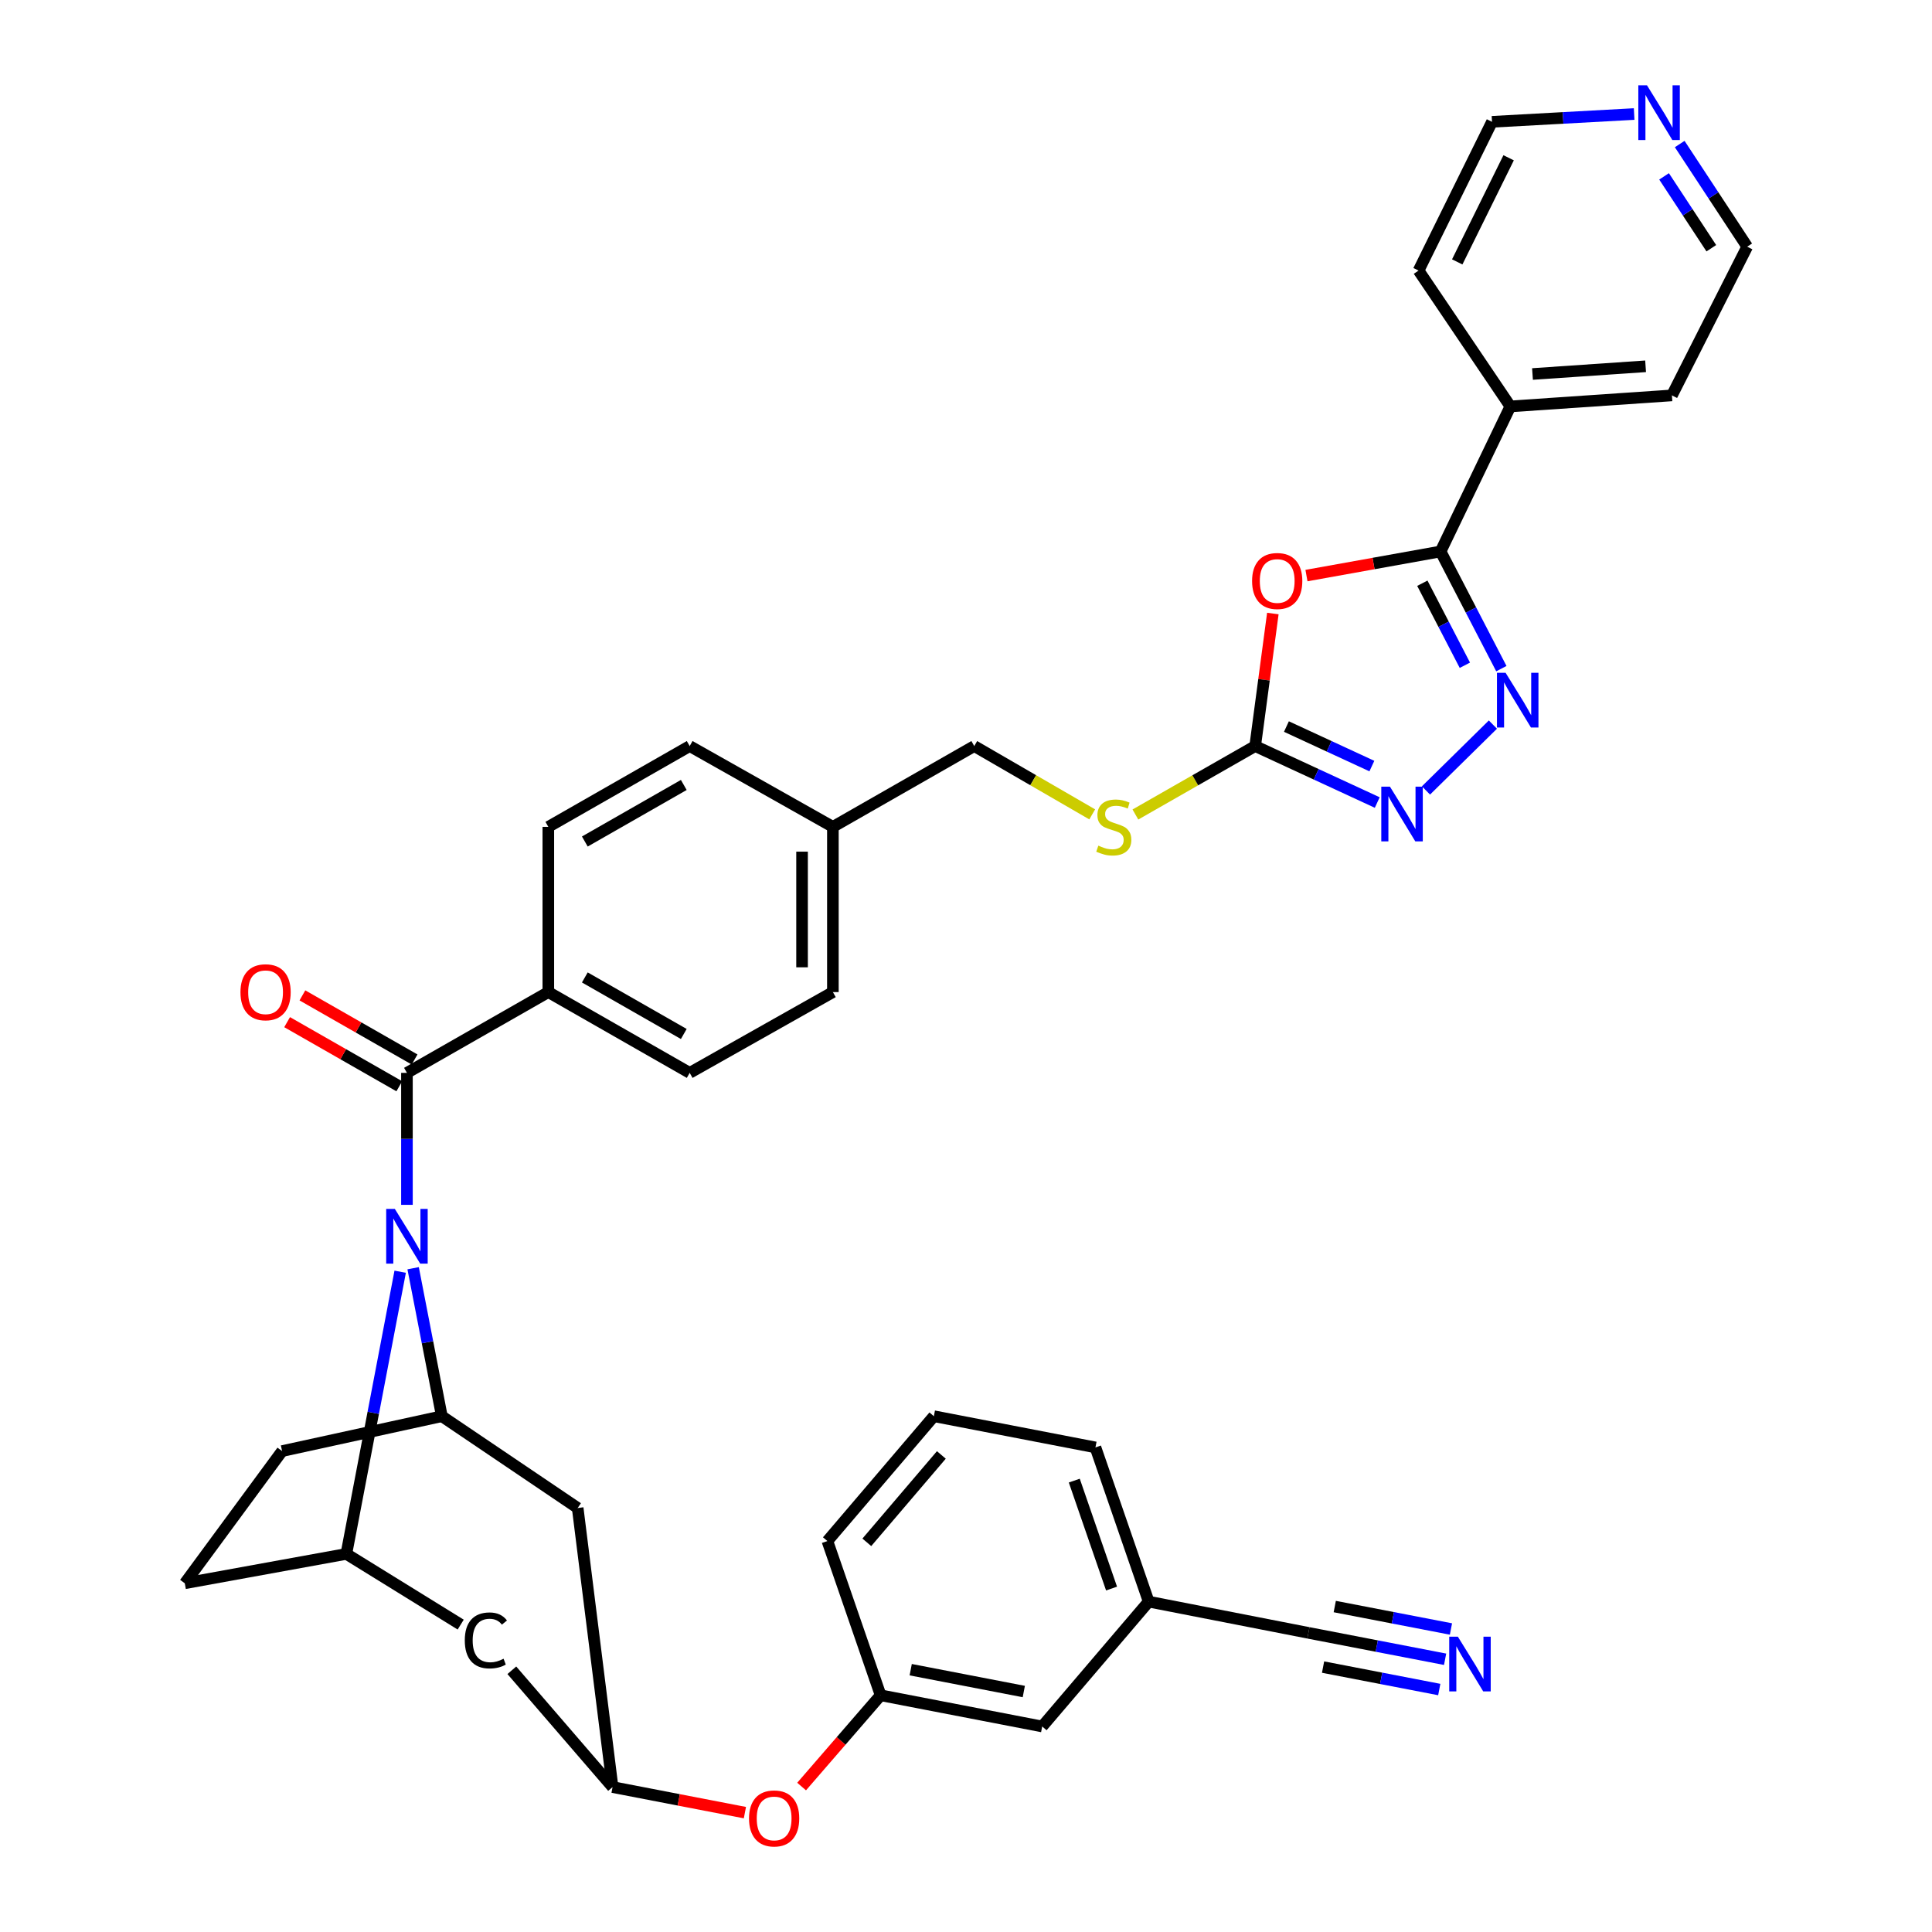<?xml version='1.0' encoding='iso-8859-1'?>
<svg version='1.1' baseProfile='full'
              xmlns='http://www.w3.org/2000/svg'
                      xmlns:rdkit='http://www.rdkit.org/xml'
                      xmlns:xlink='http://www.w3.org/1999/xlink'
                  xml:space='preserve'
width='1000px' height='1000px' viewBox='0 0 1000 1000'>
<!-- END OF HEADER -->
<rect style='opacity:1.0;fill:#FFFFFF;stroke:none' width='1000' height='1000' x='0' y='0'> </rect>
<path class='bond-0' d='M 504.273,386.163 L 534.801,403.841' style='fill:none;fill-rule:evenodd;stroke:#000000;stroke-width:6px;stroke-linecap:butt;stroke-linejoin:miter;stroke-opacity:1' />
<path class='bond-0' d='M 534.801,403.841 L 565.329,421.518' style='fill:none;fill-rule:evenodd;stroke:#CCCC00;stroke-width:6px;stroke-linecap:butt;stroke-linejoin:miter;stroke-opacity:1' />
<path class='bond-1' d='M 504.273,386.163 L 431.102,427.984' style='fill:none;fill-rule:evenodd;stroke:#000000;stroke-width:6px;stroke-linecap:butt;stroke-linejoin:miter;stroke-opacity:1' />
<path class='bond-2' d='M 587.683,421.591 L 618.679,403.877' style='fill:none;fill-rule:evenodd;stroke:#CCCC00;stroke-width:6px;stroke-linecap:butt;stroke-linejoin:miter;stroke-opacity:1' />
<path class='bond-2' d='M 618.679,403.877 L 649.676,386.163' style='fill:none;fill-rule:evenodd;stroke:#000000;stroke-width:6px;stroke-linecap:butt;stroke-linejoin:miter;stroke-opacity:1' />
<path class='bond-3' d='M 179.273,804.301 L 95.649,819.506' style='fill:none;fill-rule:evenodd;stroke:#000000;stroke-width:6px;stroke-linecap:butt;stroke-linejoin:miter;stroke-opacity:1' />
<path class='bond-4' d='M 179.273,804.301 L 193.203,731.272' style='fill:none;fill-rule:evenodd;stroke:#000000;stroke-width:6px;stroke-linecap:butt;stroke-linejoin:miter;stroke-opacity:1' />
<path class='bond-4' d='M 193.203,731.272 L 207.133,658.243' style='fill:none;fill-rule:evenodd;stroke:#0000FF;stroke-width:6px;stroke-linecap:butt;stroke-linejoin:miter;stroke-opacity:1' />
<path class='bond-5' d='M 179.273,804.301 L 238.453,840.894' style='fill:none;fill-rule:evenodd;stroke:#000000;stroke-width:6px;stroke-linecap:butt;stroke-linejoin:miter;stroke-opacity:1' />
<path class='bond-6' d='M 95.649,819.506 L 146.017,751.078' style='fill:none;fill-rule:evenodd;stroke:#000000;stroke-width:6px;stroke-linecap:butt;stroke-linejoin:miter;stroke-opacity:1' />
<path class='bond-7' d='M 146.017,751.078 L 228.692,733.027' style='fill:none;fill-rule:evenodd;stroke:#000000;stroke-width:6px;stroke-linecap:butt;stroke-linejoin:miter;stroke-opacity:1' />
<path class='bond-8' d='M 228.692,733.027 L 221.265,694.729' style='fill:none;fill-rule:evenodd;stroke:#000000;stroke-width:6px;stroke-linecap:butt;stroke-linejoin:miter;stroke-opacity:1' />
<path class='bond-8' d='M 221.265,694.729 L 213.838,656.43' style='fill:none;fill-rule:evenodd;stroke:#0000FF;stroke-width:6px;stroke-linecap:butt;stroke-linejoin:miter;stroke-opacity:1' />
<path class='bond-9' d='M 228.692,733.027 L 299.008,780.54' style='fill:none;fill-rule:evenodd;stroke:#000000;stroke-width:6px;stroke-linecap:butt;stroke-linejoin:miter;stroke-opacity:1' />
<path class='bond-10' d='M 210.632,623.624 L 210.632,589.471' style='fill:none;fill-rule:evenodd;stroke:#0000FF;stroke-width:6px;stroke-linecap:butt;stroke-linejoin:miter;stroke-opacity:1' />
<path class='bond-10' d='M 210.632,589.471 L 210.632,555.317' style='fill:none;fill-rule:evenodd;stroke:#000000;stroke-width:6px;stroke-linecap:butt;stroke-linejoin:miter;stroke-opacity:1' />
<path class='bond-11' d='M 299.008,780.54 L 317.068,924.984' style='fill:none;fill-rule:evenodd;stroke:#000000;stroke-width:6px;stroke-linecap:butt;stroke-linejoin:miter;stroke-opacity:1' />
<path class='bond-12' d='M 264.925,864.529 L 317.068,924.984' style='fill:none;fill-rule:evenodd;stroke:#000000;stroke-width:6px;stroke-linecap:butt;stroke-linejoin:miter;stroke-opacity:1' />
<path class='bond-13' d='M 317.068,924.984 L 351.316,931.6' style='fill:none;fill-rule:evenodd;stroke:#000000;stroke-width:6px;stroke-linecap:butt;stroke-linejoin:miter;stroke-opacity:1' />
<path class='bond-13' d='M 351.316,931.6 L 385.563,938.216' style='fill:none;fill-rule:evenodd;stroke:#FF0000;stroke-width:6px;stroke-linecap:butt;stroke-linejoin:miter;stroke-opacity:1' />
<path class='bond-14' d='M 414.912,924.713 L 435.362,901.092' style='fill:none;fill-rule:evenodd;stroke:#FF0000;stroke-width:6px;stroke-linecap:butt;stroke-linejoin:miter;stroke-opacity:1' />
<path class='bond-14' d='M 435.362,901.092 L 455.812,877.472' style='fill:none;fill-rule:evenodd;stroke:#000000;stroke-width:6px;stroke-linecap:butt;stroke-linejoin:miter;stroke-opacity:1' />
<path class='bond-15' d='M 455.812,877.472 L 539.436,893.625' style='fill:none;fill-rule:evenodd;stroke:#000000;stroke-width:6px;stroke-linecap:butt;stroke-linejoin:miter;stroke-opacity:1' />
<path class='bond-15' d='M 471.382,864.226 L 529.919,875.533' style='fill:none;fill-rule:evenodd;stroke:#000000;stroke-width:6px;stroke-linecap:butt;stroke-linejoin:miter;stroke-opacity:1' />
<path class='bond-16' d='M 455.812,877.472 L 428.256,797.642' style='fill:none;fill-rule:evenodd;stroke:#000000;stroke-width:6px;stroke-linecap:butt;stroke-linejoin:miter;stroke-opacity:1' />
<path class='bond-17' d='M 539.436,893.625 L 594.556,829.001' style='fill:none;fill-rule:evenodd;stroke:#000000;stroke-width:6px;stroke-linecap:butt;stroke-linejoin:miter;stroke-opacity:1' />
<path class='bond-18' d='M 594.556,829.001 L 567,749.181' style='fill:none;fill-rule:evenodd;stroke:#000000;stroke-width:6px;stroke-linecap:butt;stroke-linejoin:miter;stroke-opacity:1' />
<path class='bond-18' d='M 575.337,822.236 L 556.048,766.362' style='fill:none;fill-rule:evenodd;stroke:#000000;stroke-width:6px;stroke-linecap:butt;stroke-linejoin:miter;stroke-opacity:1' />
<path class='bond-19' d='M 594.556,829.001 L 677.231,845.164' style='fill:none;fill-rule:evenodd;stroke:#000000;stroke-width:6px;stroke-linecap:butt;stroke-linejoin:miter;stroke-opacity:1' />
<path class='bond-20' d='M 567,749.181 L 483.367,733.027' style='fill:none;fill-rule:evenodd;stroke:#000000;stroke-width:6px;stroke-linecap:butt;stroke-linejoin:miter;stroke-opacity:1' />
<path class='bond-21' d='M 483.367,733.027 L 428.256,797.642' style='fill:none;fill-rule:evenodd;stroke:#000000;stroke-width:6px;stroke-linecap:butt;stroke-linejoin:miter;stroke-opacity:1' />
<path class='bond-21' d='M 487.243,753.075 L 448.665,798.306' style='fill:none;fill-rule:evenodd;stroke:#000000;stroke-width:6px;stroke-linecap:butt;stroke-linejoin:miter;stroke-opacity:1' />
<path class='bond-22' d='M 677.231,845.164 L 712.608,851.998' style='fill:none;fill-rule:evenodd;stroke:#000000;stroke-width:6px;stroke-linecap:butt;stroke-linejoin:miter;stroke-opacity:1' />
<path class='bond-22' d='M 712.608,851.998 L 747.986,858.832' style='fill:none;fill-rule:evenodd;stroke:#0000FF;stroke-width:6px;stroke-linecap:butt;stroke-linejoin:miter;stroke-opacity:1' />
<path class='bond-22' d='M 684.817,862.883 L 714.888,868.692' style='fill:none;fill-rule:evenodd;stroke:#000000;stroke-width:6px;stroke-linecap:butt;stroke-linejoin:miter;stroke-opacity:1' />
<path class='bond-22' d='M 714.888,868.692 L 744.959,874.501' style='fill:none;fill-rule:evenodd;stroke:#0000FF;stroke-width:6px;stroke-linecap:butt;stroke-linejoin:miter;stroke-opacity:1' />
<path class='bond-22' d='M 690.871,831.545 L 720.942,837.354' style='fill:none;fill-rule:evenodd;stroke:#000000;stroke-width:6px;stroke-linecap:butt;stroke-linejoin:miter;stroke-opacity:1' />
<path class='bond-22' d='M 720.942,837.354 L 751.013,843.163' style='fill:none;fill-rule:evenodd;stroke:#0000FF;stroke-width:6px;stroke-linecap:butt;stroke-linejoin:miter;stroke-opacity:1' />
<path class='bond-23' d='M 210.632,555.317 L 283.812,513.505' style='fill:none;fill-rule:evenodd;stroke:#000000;stroke-width:6px;stroke-linecap:butt;stroke-linejoin:miter;stroke-opacity:1' />
<path class='bond-24' d='M 214.591,548.389 L 185.559,531.799' style='fill:none;fill-rule:evenodd;stroke:#000000;stroke-width:6px;stroke-linecap:butt;stroke-linejoin:miter;stroke-opacity:1' />
<path class='bond-24' d='M 185.559,531.799 L 156.527,515.21' style='fill:none;fill-rule:evenodd;stroke:#FF0000;stroke-width:6px;stroke-linecap:butt;stroke-linejoin:miter;stroke-opacity:1' />
<path class='bond-24' d='M 206.673,562.245 L 177.641,545.656' style='fill:none;fill-rule:evenodd;stroke:#000000;stroke-width:6px;stroke-linecap:butt;stroke-linejoin:miter;stroke-opacity:1' />
<path class='bond-24' d='M 177.641,545.656 L 148.609,529.066' style='fill:none;fill-rule:evenodd;stroke:#FF0000;stroke-width:6px;stroke-linecap:butt;stroke-linejoin:miter;stroke-opacity:1' />
<path class='bond-25' d='M 283.812,513.505 L 356.983,555.317' style='fill:none;fill-rule:evenodd;stroke:#000000;stroke-width:6px;stroke-linecap:butt;stroke-linejoin:miter;stroke-opacity:1' />
<path class='bond-25' d='M 302.705,505.921 L 353.925,535.189' style='fill:none;fill-rule:evenodd;stroke:#000000;stroke-width:6px;stroke-linecap:butt;stroke-linejoin:miter;stroke-opacity:1' />
<path class='bond-26' d='M 283.812,513.505 L 283.812,427.984' style='fill:none;fill-rule:evenodd;stroke:#000000;stroke-width:6px;stroke-linecap:butt;stroke-linejoin:miter;stroke-opacity:1' />
<path class='bond-27' d='M 356.983,555.317 L 431.102,513.505' style='fill:none;fill-rule:evenodd;stroke:#000000;stroke-width:6px;stroke-linecap:butt;stroke-linejoin:miter;stroke-opacity:1' />
<path class='bond-28' d='M 431.102,513.505 L 431.102,427.984' style='fill:none;fill-rule:evenodd;stroke:#000000;stroke-width:6px;stroke-linecap:butt;stroke-linejoin:miter;stroke-opacity:1' />
<path class='bond-28' d='M 415.144,500.677 L 415.144,440.812' style='fill:none;fill-rule:evenodd;stroke:#000000;stroke-width:6px;stroke-linecap:butt;stroke-linejoin:miter;stroke-opacity:1' />
<path class='bond-29' d='M 431.102,427.984 L 356.983,386.163' style='fill:none;fill-rule:evenodd;stroke:#000000;stroke-width:6px;stroke-linecap:butt;stroke-linejoin:miter;stroke-opacity:1' />
<path class='bond-30' d='M 356.983,386.163 L 283.812,427.984' style='fill:none;fill-rule:evenodd;stroke:#000000;stroke-width:6px;stroke-linecap:butt;stroke-linejoin:miter;stroke-opacity:1' />
<path class='bond-30' d='M 353.926,406.292 L 302.707,435.566' style='fill:none;fill-rule:evenodd;stroke:#000000;stroke-width:6px;stroke-linecap:butt;stroke-linejoin:miter;stroke-opacity:1' />
<path class='bond-31' d='M 745.65,285.437 L 781.761,210.36' style='fill:none;fill-rule:evenodd;stroke:#000000;stroke-width:6px;stroke-linecap:butt;stroke-linejoin:miter;stroke-opacity:1' />
<path class='bond-32' d='M 745.65,285.437 L 710.938,291.678' style='fill:none;fill-rule:evenodd;stroke:#000000;stroke-width:6px;stroke-linecap:butt;stroke-linejoin:miter;stroke-opacity:1' />
<path class='bond-32' d='M 710.938,291.678 L 676.225,297.918' style='fill:none;fill-rule:evenodd;stroke:#FF0000;stroke-width:6px;stroke-linecap:butt;stroke-linejoin:miter;stroke-opacity:1' />
<path class='bond-33' d='M 745.65,285.437 L 761.374,315.76' style='fill:none;fill-rule:evenodd;stroke:#000000;stroke-width:6px;stroke-linecap:butt;stroke-linejoin:miter;stroke-opacity:1' />
<path class='bond-33' d='M 761.374,315.76 L 777.098,346.083' style='fill:none;fill-rule:evenodd;stroke:#0000FF;stroke-width:6px;stroke-linecap:butt;stroke-linejoin:miter;stroke-opacity:1' />
<path class='bond-33' d='M 736.2,301.88 L 747.206,323.106' style='fill:none;fill-rule:evenodd;stroke:#000000;stroke-width:6px;stroke-linecap:butt;stroke-linejoin:miter;stroke-opacity:1' />
<path class='bond-33' d='M 747.206,323.106 L 758.213,344.333' style='fill:none;fill-rule:evenodd;stroke:#0000FF;stroke-width:6px;stroke-linecap:butt;stroke-linejoin:miter;stroke-opacity:1' />
<path class='bond-34' d='M 781.761,210.36 L 865.385,204.659' style='fill:none;fill-rule:evenodd;stroke:#000000;stroke-width:6px;stroke-linecap:butt;stroke-linejoin:miter;stroke-opacity:1' />
<path class='bond-34' d='M 793.219,193.583 L 851.756,189.592' style='fill:none;fill-rule:evenodd;stroke:#000000;stroke-width:6px;stroke-linecap:butt;stroke-linejoin:miter;stroke-opacity:1' />
<path class='bond-35' d='M 781.761,210.36 L 734.248,140.043' style='fill:none;fill-rule:evenodd;stroke:#000000;stroke-width:6px;stroke-linecap:butt;stroke-linejoin:miter;stroke-opacity:1' />
<path class='bond-36' d='M 658.822,317.559 L 654.249,351.861' style='fill:none;fill-rule:evenodd;stroke:#FF0000;stroke-width:6px;stroke-linecap:butt;stroke-linejoin:miter;stroke-opacity:1' />
<path class='bond-36' d='M 654.249,351.861 L 649.676,386.163' style='fill:none;fill-rule:evenodd;stroke:#000000;stroke-width:6px;stroke-linecap:butt;stroke-linejoin:miter;stroke-opacity:1' />
<path class='bond-37' d='M 772.724,375.046 L 738.082,409.134' style='fill:none;fill-rule:evenodd;stroke:#0000FF;stroke-width:6px;stroke-linecap:butt;stroke-linejoin:miter;stroke-opacity:1' />
<path class='bond-38' d='M 865.385,204.659 L 904.351,127.684' style='fill:none;fill-rule:evenodd;stroke:#000000;stroke-width:6px;stroke-linecap:butt;stroke-linejoin:miter;stroke-opacity:1' />
<path class='bond-39' d='M 734.248,140.043 L 772.257,63.051' style='fill:none;fill-rule:evenodd;stroke:#000000;stroke-width:6px;stroke-linecap:butt;stroke-linejoin:miter;stroke-opacity:1' />
<path class='bond-39' d='M 754.259,135.559 L 780.865,81.665' style='fill:none;fill-rule:evenodd;stroke:#000000;stroke-width:6px;stroke-linecap:butt;stroke-linejoin:miter;stroke-opacity:1' />
<path class='bond-40' d='M 649.676,386.163 L 681.267,400.776' style='fill:none;fill-rule:evenodd;stroke:#000000;stroke-width:6px;stroke-linecap:butt;stroke-linejoin:miter;stroke-opacity:1' />
<path class='bond-40' d='M 681.267,400.776 L 712.859,415.389' style='fill:none;fill-rule:evenodd;stroke:#0000FF;stroke-width:6px;stroke-linecap:butt;stroke-linejoin:miter;stroke-opacity:1' />
<path class='bond-40' d='M 665.853,376.063 L 687.967,386.292' style='fill:none;fill-rule:evenodd;stroke:#000000;stroke-width:6px;stroke-linecap:butt;stroke-linejoin:miter;stroke-opacity:1' />
<path class='bond-40' d='M 687.967,386.292 L 710.081,396.521' style='fill:none;fill-rule:evenodd;stroke:#0000FF;stroke-width:6px;stroke-linecap:butt;stroke-linejoin:miter;stroke-opacity:1' />
<path class='bond-41' d='M 904.351,127.684 L 886.881,101.118' style='fill:none;fill-rule:evenodd;stroke:#000000;stroke-width:6px;stroke-linecap:butt;stroke-linejoin:miter;stroke-opacity:1' />
<path class='bond-41' d='M 886.881,101.118 L 869.412,74.552' style='fill:none;fill-rule:evenodd;stroke:#0000FF;stroke-width:6px;stroke-linecap:butt;stroke-linejoin:miter;stroke-opacity:1' />
<path class='bond-41' d='M 885.776,128.483 L 873.547,109.887' style='fill:none;fill-rule:evenodd;stroke:#000000;stroke-width:6px;stroke-linecap:butt;stroke-linejoin:miter;stroke-opacity:1' />
<path class='bond-41' d='M 873.547,109.887 L 861.319,91.29' style='fill:none;fill-rule:evenodd;stroke:#0000FF;stroke-width:6px;stroke-linecap:butt;stroke-linejoin:miter;stroke-opacity:1' />
<path class='bond-42' d='M 772.257,63.051 L 809.043,61.037' style='fill:none;fill-rule:evenodd;stroke:#000000;stroke-width:6px;stroke-linecap:butt;stroke-linejoin:miter;stroke-opacity:1' />
<path class='bond-42' d='M 809.043,61.037 L 845.83,59.023' style='fill:none;fill-rule:evenodd;stroke:#0000FF;stroke-width:6px;stroke-linecap:butt;stroke-linejoin:miter;stroke-opacity:1' />
<path  class='atom-1' d='M 568.496 437.704
Q 568.816 437.824, 570.136 438.384
Q 571.456 438.944, 572.896 439.304
Q 574.376 439.624, 575.816 439.624
Q 578.496 439.624, 580.056 438.344
Q 581.616 437.024, 581.616 434.744
Q 581.616 433.184, 580.816 432.224
Q 580.056 431.264, 578.856 430.744
Q 577.656 430.224, 575.656 429.624
Q 573.136 428.864, 571.616 428.144
Q 570.136 427.424, 569.056 425.904
Q 568.016 424.384, 568.016 421.824
Q 568.016 418.264, 570.416 416.064
Q 572.856 413.864, 577.656 413.864
Q 580.936 413.864, 584.656 415.424
L 583.736 418.504
Q 580.336 417.104, 577.776 417.104
Q 575.016 417.104, 573.496 418.264
Q 571.976 419.384, 572.016 421.344
Q 572.016 422.864, 572.776 423.784
Q 573.576 424.704, 574.696 425.224
Q 575.856 425.744, 577.776 426.344
Q 580.336 427.144, 581.856 427.944
Q 583.376 428.744, 584.456 430.384
Q 585.576 431.984, 585.576 434.744
Q 585.576 438.664, 582.936 440.784
Q 580.336 442.864, 575.976 442.864
Q 573.456 442.864, 571.536 442.304
Q 569.656 441.784, 567.416 440.864
L 568.496 437.704
' fill='#CCCC00'/>
<path  class='atom-6' d='M 204.372 625.739
L 213.652 640.739
Q 214.572 642.219, 216.052 644.899
Q 217.532 647.579, 217.612 647.739
L 217.612 625.739
L 221.372 625.739
L 221.372 654.059
L 217.492 654.059
L 207.532 637.659
Q 206.372 635.739, 205.132 633.539
Q 203.932 631.339, 203.572 630.659
L 203.572 654.059
L 199.892 654.059
L 199.892 625.739
L 204.372 625.739
' fill='#0000FF'/>
<path  class='atom-8' d='M 240.575 849.079
Q 240.575 842.039, 243.855 838.359
Q 247.175 834.639, 253.455 834.639
Q 259.295 834.639, 262.415 838.759
L 259.775 840.919
Q 257.495 837.919, 253.455 837.919
Q 249.175 837.919, 246.895 840.799
Q 244.655 843.639, 244.655 849.079
Q 244.655 854.679, 246.975 857.559
Q 249.335 860.439, 253.895 860.439
Q 257.015 860.439, 260.655 858.559
L 261.775 861.559
Q 260.295 862.519, 258.055 863.079
Q 255.815 863.639, 253.335 863.639
Q 247.175 863.639, 243.855 859.879
Q 240.575 856.119, 240.575 849.079
' fill='#000000'/>
<path  class='atom-10' d='M 387.692 941.218
Q 387.692 934.418, 391.052 930.618
Q 394.412 926.818, 400.692 926.818
Q 406.972 926.818, 410.332 930.618
Q 413.692 934.418, 413.692 941.218
Q 413.692 948.098, 410.292 952.018
Q 406.892 955.898, 400.692 955.898
Q 394.452 955.898, 391.052 952.018
Q 387.692 948.138, 387.692 941.218
M 400.692 952.698
Q 405.012 952.698, 407.332 949.818
Q 409.692 946.898, 409.692 941.218
Q 409.692 935.658, 407.332 932.858
Q 405.012 930.018, 400.692 930.018
Q 396.372 930.018, 394.012 932.818
Q 391.692 935.618, 391.692 941.218
Q 391.692 946.938, 394.012 949.818
Q 396.372 952.698, 400.692 952.698
' fill='#FF0000'/>
<path  class='atom-18' d='M 754.595 847.158
L 763.875 862.158
Q 764.795 863.638, 766.275 866.318
Q 767.755 868.998, 767.835 869.158
L 767.835 847.158
L 771.595 847.158
L 771.595 875.478
L 767.715 875.478
L 757.755 859.078
Q 756.595 857.158, 755.355 854.958
Q 754.155 852.758, 753.795 852.078
L 753.795 875.478
L 750.115 875.478
L 750.115 847.158
L 754.595 847.158
' fill='#0000FF'/>
<path  class='atom-21' d='M 124.461 513.585
Q 124.461 506.785, 127.821 502.985
Q 131.181 499.185, 137.461 499.185
Q 143.741 499.185, 147.101 502.985
Q 150.461 506.785, 150.461 513.585
Q 150.461 520.465, 147.061 524.385
Q 143.661 528.265, 137.461 528.265
Q 131.221 528.265, 127.821 524.385
Q 124.461 520.505, 124.461 513.585
M 137.461 525.065
Q 141.781 525.065, 144.101 522.185
Q 146.461 519.265, 146.461 513.585
Q 146.461 508.025, 144.101 505.225
Q 141.781 502.385, 137.461 502.385
Q 133.141 502.385, 130.781 505.185
Q 128.461 507.985, 128.461 513.585
Q 128.461 519.305, 130.781 522.185
Q 133.141 525.065, 137.461 525.065
' fill='#FF0000'/>
<path  class='atom-29' d='M 648.077 300.722
Q 648.077 293.922, 651.437 290.122
Q 654.797 286.322, 661.077 286.322
Q 667.357 286.322, 670.717 290.122
Q 674.077 293.922, 674.077 300.722
Q 674.077 307.602, 670.677 311.522
Q 667.277 315.402, 661.077 315.402
Q 654.837 315.402, 651.437 311.522
Q 648.077 307.642, 648.077 300.722
M 661.077 312.202
Q 665.397 312.202, 667.717 309.322
Q 670.077 306.402, 670.077 300.722
Q 670.077 295.162, 667.717 292.362
Q 665.397 289.522, 661.077 289.522
Q 656.757 289.522, 654.397 292.322
Q 652.077 295.122, 652.077 300.722
Q 652.077 306.442, 654.397 309.322
Q 656.757 312.202, 661.077 312.202
' fill='#FF0000'/>
<path  class='atom-30' d='M 779.304 348.251
L 788.584 363.251
Q 789.504 364.731, 790.984 367.411
Q 792.464 370.091, 792.544 370.251
L 792.544 348.251
L 796.304 348.251
L 796.304 376.571
L 792.424 376.571
L 782.464 360.171
Q 781.304 358.251, 780.064 356.051
Q 778.864 353.851, 778.504 353.171
L 778.504 376.571
L 774.824 376.571
L 774.824 348.251
L 779.304 348.251
' fill='#0000FF'/>
<path  class='atom-34' d='M 719.432 407.166
L 728.712 422.166
Q 729.632 423.646, 731.112 426.326
Q 732.592 429.006, 732.672 429.166
L 732.672 407.166
L 736.432 407.166
L 736.432 435.486
L 732.552 435.486
L 722.592 419.086
Q 721.432 417.166, 720.192 414.966
Q 718.992 412.766, 718.632 412.086
L 718.632 435.486
L 714.952 435.486
L 714.952 407.166
L 719.432 407.166
' fill='#0000FF'/>
<path  class='atom-37' d='M 852.475 44.157
L 861.755 59.157
Q 862.675 60.637, 864.155 63.317
Q 865.635 65.997, 865.715 66.157
L 865.715 44.157
L 869.475 44.157
L 869.475 72.477
L 865.595 72.477
L 855.635 56.077
Q 854.475 54.157, 853.235 51.957
Q 852.035 49.757, 851.675 49.077
L 851.675 72.477
L 847.995 72.477
L 847.995 44.157
L 852.475 44.157
' fill='#0000FF'/>
</svg>
